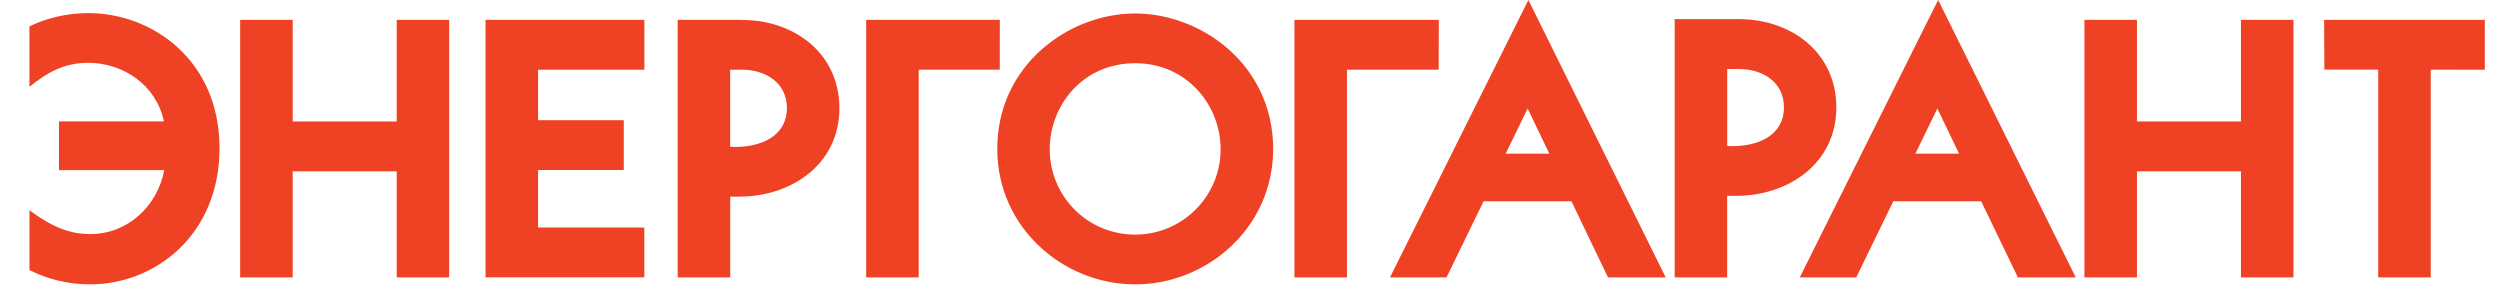 <svg width="170" height="20" viewBox="0 0 170 20" fill="none" xmlns="http://www.w3.org/2000/svg">
<path d="M16.331 18.862V1.353H19.903V8.26H26.976V1.353H30.544V18.862H26.976V11.65H19.903V18.862H16.331ZM33.021 1.353H43.818V4.743H36.589V8.175H42.418V11.561H36.589V15.472H43.814V18.858H33.017V1.353H33.021ZM50.454 4.743H49.652V9.978C49.766 9.987 49.881 9.991 49.995 9.991H50C51.688 9.991 53.504 9.304 53.508 7.344V7.34V7.335C53.508 5.613 52.036 4.739 50.458 4.739H50.454V4.743ZM46.084 18.862V1.353H50.458H50.462V1.358C54.005 1.358 57.076 3.615 57.08 7.361V7.365V7.369C57.076 11.175 53.805 13.372 50.271 13.372V13.377H50.267C50.063 13.377 49.86 13.368 49.656 13.368V18.862H46.084ZM62.473 4.743V18.862H58.901V1.353H67.988L67.984 4.739H62.473V4.743ZM71.382 10.148V10.152C71.382 11.735 72.014 13.181 73.058 14.238C74.101 15.29 75.552 15.952 77.19 15.952V15.948H77.194V15.952C78.815 15.952 80.266 15.29 81.314 14.238C82.362 13.186 83.002 11.735 83.002 10.152V10.148V10.144C83.002 8.638 82.421 7.174 81.407 6.088C80.393 5.006 78.942 4.298 77.194 4.298V4.302H77.19H77.186V4.298C75.429 4.298 73.974 5.006 72.969 6.084C71.955 7.174 71.382 8.638 71.382 10.148ZM67.814 10.131V10.127V10.123C67.814 7.259 69.04 4.959 70.826 3.369C72.604 1.786 74.946 0.916 77.194 0.916H77.198C79.443 0.921 81.785 1.786 83.562 3.369C85.348 4.959 86.574 7.263 86.574 10.123V10.127C86.574 12.821 85.442 15.124 83.702 16.758C81.967 18.383 79.625 19.337 77.198 19.337H77.194H77.19C74.763 19.337 72.421 18.383 70.69 16.758C68.947 15.129 67.814 12.821 67.814 10.131ZM91.593 4.743V18.862H88.021V1.353H97.838L97.83 4.739H91.593V4.743ZM105.356 10.449L103.88 7.378L102.386 10.449H105.356ZM106.858 13.686H100.884L98.364 18.862H94.52L103.93 0L113.268 18.862H109.344L106.858 13.686ZM118.253 4.692H117.451V9.927C117.566 9.936 117.68 9.94 117.795 9.94H117.803C119.492 9.94 121.308 9.253 121.308 7.297V7.293V7.289C121.308 5.566 119.836 4.692 118.257 4.692V4.696H118.253V4.692ZM113.879 18.862V1.302H118.253H118.257C121.8 1.302 124.871 3.564 124.871 7.31H124.876V7.314H124.871C124.867 11.12 121.6 13.317 118.062 13.317V13.322H118.058C117.854 13.322 117.651 13.322 117.447 13.313V18.862H113.879ZM133.216 10.449L131.74 7.378L130.247 10.449H133.216ZM134.718 13.686H128.745L126.225 18.862H122.385L131.795 0L141.15 18.862H137.217L134.718 13.686ZM141.74 18.862V1.353H145.312V8.26H152.384V1.353H155.956V18.862H152.384V11.65H145.312V18.862H141.74ZM161.718 18.862V4.735H158.056L158.039 1.353H168.968V4.743L165.29 4.735V18.862H161.718ZM2.008 5.897L2 5.88V1.795C3.239 1.192 4.622 0.895 6.001 0.891H6.009H6.013C8.164 0.891 10.392 1.68 12.08 3.224C13.773 4.769 14.927 7.068 14.927 10.072V10.076V10.08C14.927 13.029 13.832 15.341 12.186 16.919C10.54 18.497 8.338 19.337 6.132 19.337C4.643 19.337 3.269 18.998 2.004 18.366V14.293C3.256 15.231 4.516 15.918 6.132 15.918C8.703 15.918 10.71 13.996 11.168 11.569H4.011V8.256H11.151C10.612 5.77 8.385 4.272 5.975 4.268V4.272H5.963C4.355 4.281 3.213 4.921 2.008 5.897Z" fill="#EF4123"/>
</svg>

